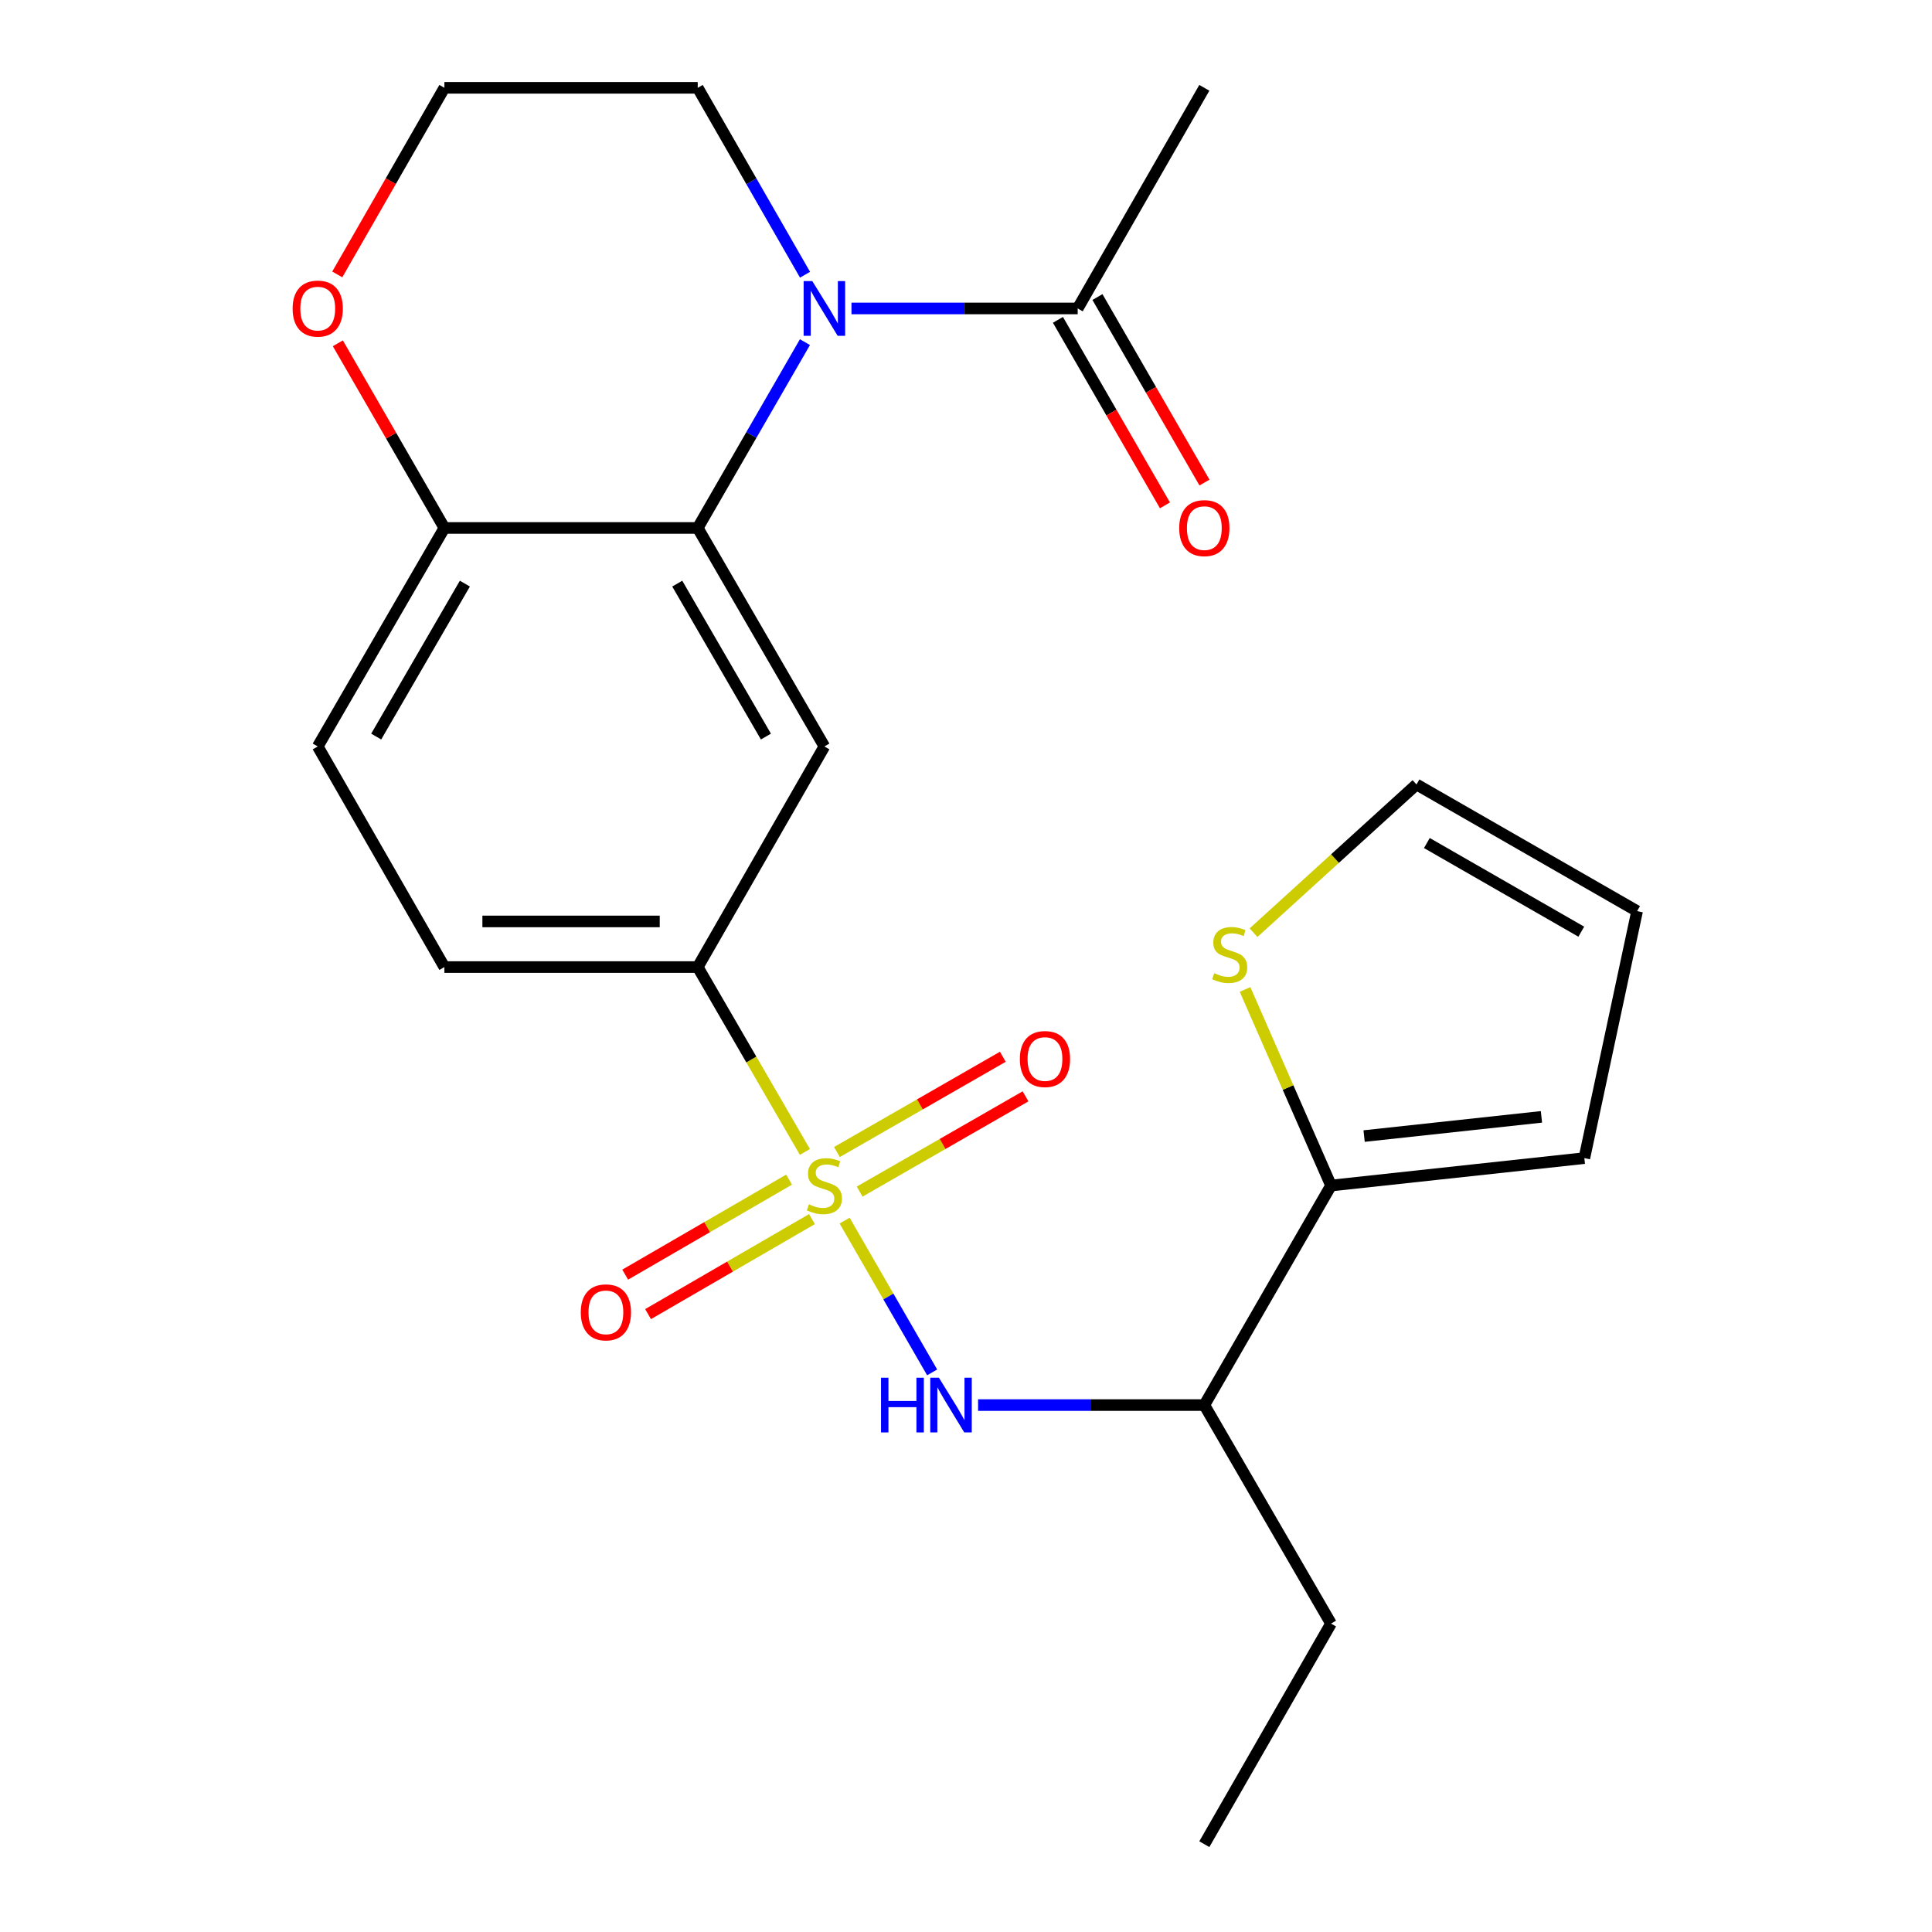 <?xml version='1.0' encoding='iso-8859-1'?>
<svg version='1.1' baseProfile='full'
              xmlns='http://www.w3.org/2000/svg'
                      xmlns:rdkit='http://www.rdkit.org/xml'
                      xmlns:xlink='http://www.w3.org/1999/xlink'
                  xml:space='preserve'
width='1000px' height='1000px' viewBox='0 0 1000 1000'>
<!-- END OF HEADER -->
<rect style='opacity:1.0;fill:#FFFFFF;stroke:none' width='1000' height='1000' x='0' y='0'> </rect>
<path class='bond-2' d='M 437.176,631.792 L 459.829,671.072' style='fill:none;fill-rule:evenodd;stroke:#CCCC00;stroke-width:6px;stroke-linecap:butt;stroke-linejoin:miter;stroke-opacity:1' />
<path class='bond-2' d='M 459.829,671.072 L 482.482,710.351' style='fill:none;fill-rule:evenodd;stroke:#0000FF;stroke-width:6px;stroke-linecap:butt;stroke-linejoin:miter;stroke-opacity:1' />
<path class='bond-4' d='M 416.622,596.245 L 388.882,548.398' style='fill:none;fill-rule:evenodd;stroke:#CCCC00;stroke-width:6px;stroke-linecap:butt;stroke-linejoin:miter;stroke-opacity:1' />
<path class='bond-4' d='M 388.882,548.398 L 361.142,500.551' style='fill:none;fill-rule:evenodd;stroke:#000000;stroke-width:6px;stroke-linecap:butt;stroke-linejoin:miter;stroke-opacity:1' />
<path class='bond-9' d='M 408.433,610.576 L 366.015,635.165' style='fill:none;fill-rule:evenodd;stroke:#CCCC00;stroke-width:6px;stroke-linecap:butt;stroke-linejoin:miter;stroke-opacity:1' />
<path class='bond-9' d='M 366.015,635.165 L 323.597,659.755' style='fill:none;fill-rule:evenodd;stroke:#FF0000;stroke-width:6px;stroke-linecap:butt;stroke-linejoin:miter;stroke-opacity:1' />
<path class='bond-9' d='M 420.277,631.007 L 377.859,655.597' style='fill:none;fill-rule:evenodd;stroke:#CCCC00;stroke-width:6px;stroke-linecap:butt;stroke-linejoin:miter;stroke-opacity:1' />
<path class='bond-9' d='M 377.859,655.597 L 335.441,680.186' style='fill:none;fill-rule:evenodd;stroke:#FF0000;stroke-width:6px;stroke-linecap:butt;stroke-linejoin:miter;stroke-opacity:1' />
<path class='bond-10' d='M 444.955,616.769 L 487.887,592.116' style='fill:none;fill-rule:evenodd;stroke:#CCCC00;stroke-width:6px;stroke-linecap:butt;stroke-linejoin:miter;stroke-opacity:1' />
<path class='bond-10' d='M 487.887,592.116 L 530.819,567.462' style='fill:none;fill-rule:evenodd;stroke:#FF0000;stroke-width:6px;stroke-linecap:butt;stroke-linejoin:miter;stroke-opacity:1' />
<path class='bond-10' d='M 433.194,596.289 L 476.127,571.636' style='fill:none;fill-rule:evenodd;stroke:#CCCC00;stroke-width:6px;stroke-linecap:butt;stroke-linejoin:miter;stroke-opacity:1' />
<path class='bond-10' d='M 476.127,571.636 L 519.059,546.982' style='fill:none;fill-rule:evenodd;stroke:#FF0000;stroke-width:6px;stroke-linecap:butt;stroke-linejoin:miter;stroke-opacity:1' />
<path class='bond-0' d='M 416.64,177.091 L 388.891,225.182' style='fill:none;fill-rule:evenodd;stroke:#0000FF;stroke-width:6px;stroke-linecap:butt;stroke-linejoin:miter;stroke-opacity:1' />
<path class='bond-0' d='M 388.891,225.182 L 361.142,273.272' style='fill:none;fill-rule:evenodd;stroke:#000000;stroke-width:6px;stroke-linecap:butt;stroke-linejoin:miter;stroke-opacity:1' />
<path class='bond-5' d='M 440.721,159.652 L 499.267,159.652' style='fill:none;fill-rule:evenodd;stroke:#0000FF;stroke-width:6px;stroke-linecap:butt;stroke-linejoin:miter;stroke-opacity:1' />
<path class='bond-5' d='M 499.267,159.652 L 557.812,159.652' style='fill:none;fill-rule:evenodd;stroke:#000000;stroke-width:6px;stroke-linecap:butt;stroke-linejoin:miter;stroke-opacity:1' />
<path class='bond-19' d='M 416.684,142.2 L 388.913,93.827' style='fill:none;fill-rule:evenodd;stroke:#0000FF;stroke-width:6px;stroke-linecap:butt;stroke-linejoin:miter;stroke-opacity:1' />
<path class='bond-19' d='M 388.913,93.827 L 361.142,45.455' style='fill:none;fill-rule:evenodd;stroke:#000000;stroke-width:6px;stroke-linecap:butt;stroke-linejoin:miter;stroke-opacity:1' />
<path class='bond-1' d='M 361.142,273.272 L 426.703,386.367' style='fill:none;fill-rule:evenodd;stroke:#000000;stroke-width:6px;stroke-linecap:butt;stroke-linejoin:miter;stroke-opacity:1' />
<path class='bond-1' d='M 350.545,302.08 L 396.438,381.247' style='fill:none;fill-rule:evenodd;stroke:#000000;stroke-width:6px;stroke-linecap:butt;stroke-linejoin:miter;stroke-opacity:1' />
<path class='bond-24' d='M 361.142,273.272 L 230.02,273.272' style='fill:none;fill-rule:evenodd;stroke:#000000;stroke-width:6px;stroke-linecap:butt;stroke-linejoin:miter;stroke-opacity:1' />
<path class='bond-7' d='M 506.256,727.266 L 564.808,727.266' style='fill:none;fill-rule:evenodd;stroke:#0000FF;stroke-width:6px;stroke-linecap:butt;stroke-linejoin:miter;stroke-opacity:1' />
<path class='bond-7' d='M 564.808,727.266 L 623.36,727.266' style='fill:none;fill-rule:evenodd;stroke:#000000;stroke-width:6px;stroke-linecap:butt;stroke-linejoin:miter;stroke-opacity:1' />
<path class='bond-3' d='M 426.703,386.367 L 361.142,500.551' style='fill:none;fill-rule:evenodd;stroke:#000000;stroke-width:6px;stroke-linecap:butt;stroke-linejoin:miter;stroke-opacity:1' />
<path class='bond-16' d='M 361.142,500.551 L 230.02,500.551' style='fill:none;fill-rule:evenodd;stroke:#000000;stroke-width:6px;stroke-linecap:butt;stroke-linejoin:miter;stroke-opacity:1' />
<path class='bond-16' d='M 341.474,476.935 L 249.688,476.935' style='fill:none;fill-rule:evenodd;stroke:#000000;stroke-width:6px;stroke-linecap:butt;stroke-linejoin:miter;stroke-opacity:1' />
<path class='bond-15' d='M 547.584,165.552 L 575.282,213.563' style='fill:none;fill-rule:evenodd;stroke:#000000;stroke-width:6px;stroke-linecap:butt;stroke-linejoin:miter;stroke-opacity:1' />
<path class='bond-15' d='M 575.282,213.563 L 602.979,261.573' style='fill:none;fill-rule:evenodd;stroke:#FF0000;stroke-width:6px;stroke-linecap:butt;stroke-linejoin:miter;stroke-opacity:1' />
<path class='bond-15' d='M 568.04,153.751 L 595.738,201.762' style='fill:none;fill-rule:evenodd;stroke:#000000;stroke-width:6px;stroke-linecap:butt;stroke-linejoin:miter;stroke-opacity:1' />
<path class='bond-15' d='M 595.738,201.762 L 623.435,249.772' style='fill:none;fill-rule:evenodd;stroke:#FF0000;stroke-width:6px;stroke-linecap:butt;stroke-linejoin:miter;stroke-opacity:1' />
<path class='bond-21' d='M 557.812,159.652 L 623.36,45.455' style='fill:none;fill-rule:evenodd;stroke:#000000;stroke-width:6px;stroke-linecap:butt;stroke-linejoin:miter;stroke-opacity:1' />
<path class='bond-6' d='M 688.934,613.633 L 623.36,727.266' style='fill:none;fill-rule:evenodd;stroke:#000000;stroke-width:6px;stroke-linecap:butt;stroke-linejoin:miter;stroke-opacity:1' />
<path class='bond-8' d='M 688.934,613.633 L 666.685,562.885' style='fill:none;fill-rule:evenodd;stroke:#000000;stroke-width:6px;stroke-linecap:butt;stroke-linejoin:miter;stroke-opacity:1' />
<path class='bond-8' d='M 666.685,562.885 L 644.436,512.137' style='fill:none;fill-rule:evenodd;stroke:#CCCC00;stroke-width:6px;stroke-linecap:butt;stroke-linejoin:miter;stroke-opacity:1' />
<path class='bond-13' d='M 688.934,613.633 L 820.056,599.437' style='fill:none;fill-rule:evenodd;stroke:#000000;stroke-width:6px;stroke-linecap:butt;stroke-linejoin:miter;stroke-opacity:1' />
<path class='bond-13' d='M 706.061,588.025 L 797.846,578.088' style='fill:none;fill-rule:evenodd;stroke:#000000;stroke-width:6px;stroke-linecap:butt;stroke-linejoin:miter;stroke-opacity:1' />
<path class='bond-22' d='M 623.36,727.266 L 688.934,840.361' style='fill:none;fill-rule:evenodd;stroke:#000000;stroke-width:6px;stroke-linecap:butt;stroke-linejoin:miter;stroke-opacity:1' />
<path class='bond-14' d='M 648.828,482.759 L 691.002,444.396' style='fill:none;fill-rule:evenodd;stroke:#CCCC00;stroke-width:6px;stroke-linecap:butt;stroke-linejoin:miter;stroke-opacity:1' />
<path class='bond-14' d='M 691.002,444.396 L 733.175,406.034' style='fill:none;fill-rule:evenodd;stroke:#000000;stroke-width:6px;stroke-linecap:butt;stroke-linejoin:miter;stroke-opacity:1' />
<path class='bond-11' d='M 230.02,273.272 L 164.459,386.367' style='fill:none;fill-rule:evenodd;stroke:#000000;stroke-width:6px;stroke-linecap:butt;stroke-linejoin:miter;stroke-opacity:1' />
<path class='bond-11' d='M 240.617,302.08 L 194.724,381.247' style='fill:none;fill-rule:evenodd;stroke:#000000;stroke-width:6px;stroke-linecap:butt;stroke-linejoin:miter;stroke-opacity:1' />
<path class='bond-12' d='M 230.02,273.272 L 202.444,225.482' style='fill:none;fill-rule:evenodd;stroke:#000000;stroke-width:6px;stroke-linecap:butt;stroke-linejoin:miter;stroke-opacity:1' />
<path class='bond-12' d='M 202.444,225.482 L 174.868,177.691' style='fill:none;fill-rule:evenodd;stroke:#FF0000;stroke-width:6px;stroke-linecap:butt;stroke-linejoin:miter;stroke-opacity:1' />
<path class='bond-20' d='M 174.57,142.04 L 202.295,93.747' style='fill:none;fill-rule:evenodd;stroke:#FF0000;stroke-width:6px;stroke-linecap:butt;stroke-linejoin:miter;stroke-opacity:1' />
<path class='bond-20' d='M 202.295,93.747 L 230.02,45.455' style='fill:none;fill-rule:evenodd;stroke:#000000;stroke-width:6px;stroke-linecap:butt;stroke-linejoin:miter;stroke-opacity:1' />
<path class='bond-17' d='M 820.056,599.437 L 847.359,471.595' style='fill:none;fill-rule:evenodd;stroke:#000000;stroke-width:6px;stroke-linecap:butt;stroke-linejoin:miter;stroke-opacity:1' />
<path class='bond-25' d='M 733.175,406.034 L 847.359,471.595' style='fill:none;fill-rule:evenodd;stroke:#000000;stroke-width:6px;stroke-linecap:butt;stroke-linejoin:miter;stroke-opacity:1' />
<path class='bond-25' d='M 738.544,436.348 L 818.473,482.241' style='fill:none;fill-rule:evenodd;stroke:#000000;stroke-width:6px;stroke-linecap:butt;stroke-linejoin:miter;stroke-opacity:1' />
<path class='bond-18' d='M 230.02,500.551 L 164.459,386.367' style='fill:none;fill-rule:evenodd;stroke:#000000;stroke-width:6px;stroke-linecap:butt;stroke-linejoin:miter;stroke-opacity:1' />
<path class='bond-26' d='M 361.142,45.455 L 230.02,45.455' style='fill:none;fill-rule:evenodd;stroke:#000000;stroke-width:6px;stroke-linecap:butt;stroke-linejoin:miter;stroke-opacity:1' />
<path class='bond-23' d='M 688.934,840.361 L 623.36,954.545' style='fill:none;fill-rule:evenodd;stroke:#000000;stroke-width:6px;stroke-linecap:butt;stroke-linejoin:miter;stroke-opacity:1' />
<path  class='atom-0' d='M 418.703 623.353
Q 419.023 623.473, 420.343 624.033
Q 421.663 624.593, 423.103 624.953
Q 424.583 625.273, 426.023 625.273
Q 428.703 625.273, 430.263 623.993
Q 431.823 622.673, 431.823 620.393
Q 431.823 618.833, 431.023 617.873
Q 430.263 616.913, 429.063 616.393
Q 427.863 615.873, 425.863 615.273
Q 423.343 614.513, 421.823 613.793
Q 420.343 613.073, 419.263 611.553
Q 418.223 610.033, 418.223 607.473
Q 418.223 603.913, 420.623 601.713
Q 423.063 599.513, 427.863 599.513
Q 431.143 599.513, 434.863 601.073
L 433.943 604.153
Q 430.543 602.753, 427.983 602.753
Q 425.223 602.753, 423.703 603.913
Q 422.183 605.033, 422.223 606.993
Q 422.223 608.513, 422.983 609.433
Q 423.783 610.353, 424.903 610.873
Q 426.063 611.393, 427.983 611.993
Q 430.543 612.793, 432.063 613.593
Q 433.583 614.393, 434.663 616.033
Q 435.783 617.633, 435.783 620.393
Q 435.783 624.313, 433.143 626.433
Q 430.543 628.513, 426.183 628.513
Q 423.663 628.513, 421.743 627.953
Q 419.863 627.433, 417.623 626.513
L 418.703 623.353
' fill='#CCCC00'/>
<path  class='atom-1' d='M 420.443 145.492
L 429.723 160.492
Q 430.643 161.972, 432.123 164.652
Q 433.603 167.332, 433.683 167.492
L 433.683 145.492
L 437.443 145.492
L 437.443 173.812
L 433.563 173.812
L 423.603 157.412
Q 422.443 155.492, 421.203 153.292
Q 420.003 151.092, 419.643 150.412
L 419.643 173.812
L 415.963 173.812
L 415.963 145.492
L 420.443 145.492
' fill='#0000FF'/>
<path  class='atom-3' d='M 456.018 713.106
L 459.858 713.106
L 459.858 725.146
L 474.338 725.146
L 474.338 713.106
L 478.178 713.106
L 478.178 741.426
L 474.338 741.426
L 474.338 728.346
L 459.858 728.346
L 459.858 741.426
L 456.018 741.426
L 456.018 713.106
' fill='#0000FF'/>
<path  class='atom-3' d='M 485.978 713.106
L 495.258 728.106
Q 496.178 729.586, 497.658 732.266
Q 499.138 734.946, 499.218 735.106
L 499.218 713.106
L 502.978 713.106
L 502.978 741.426
L 499.098 741.426
L 489.138 725.026
Q 487.978 723.106, 486.738 720.906
Q 485.538 718.706, 485.178 718.026
L 485.178 741.426
L 481.498 741.426
L 481.498 713.106
L 485.978 713.106
' fill='#0000FF'/>
<path  class='atom-9' d='M 628.48 503.711
Q 628.8 503.831, 630.12 504.391
Q 631.44 504.951, 632.88 505.311
Q 634.36 505.631, 635.8 505.631
Q 638.48 505.631, 640.04 504.351
Q 641.6 503.031, 641.6 500.751
Q 641.6 499.191, 640.8 498.231
Q 640.04 497.271, 638.84 496.751
Q 637.64 496.231, 635.64 495.631
Q 633.12 494.871, 631.6 494.151
Q 630.12 493.431, 629.04 491.911
Q 628 490.391, 628 487.831
Q 628 484.271, 630.4 482.071
Q 632.84 479.871, 637.64 479.871
Q 640.92 479.871, 644.64 481.431
L 643.72 484.511
Q 640.32 483.111, 637.76 483.111
Q 635 483.111, 633.48 484.271
Q 631.96 485.391, 632 487.351
Q 632 488.871, 632.76 489.791
Q 633.56 490.711, 634.68 491.231
Q 635.84 491.751, 637.76 492.351
Q 640.32 493.151, 641.84 493.951
Q 643.36 494.751, 644.44 496.391
Q 645.56 497.991, 645.56 500.751
Q 645.56 504.671, 642.92 506.791
Q 640.32 508.871, 635.96 508.871
Q 633.44 508.871, 631.52 508.311
Q 629.64 507.791, 627.4 506.871
L 628.48 503.711
' fill='#CCCC00'/>
<path  class='atom-10' d='M 300.608 679.274
Q 300.608 672.474, 303.968 668.674
Q 307.328 664.874, 313.608 664.874
Q 319.888 664.874, 323.248 668.674
Q 326.608 672.474, 326.608 679.274
Q 326.608 686.154, 323.208 690.074
Q 319.808 693.954, 313.608 693.954
Q 307.368 693.954, 303.968 690.074
Q 300.608 686.194, 300.608 679.274
M 313.608 690.754
Q 317.928 690.754, 320.248 687.874
Q 322.608 684.954, 322.608 679.274
Q 322.608 673.714, 320.248 670.914
Q 317.928 668.074, 313.608 668.074
Q 309.288 668.074, 306.928 670.874
Q 304.608 673.674, 304.608 679.274
Q 304.608 684.994, 306.928 687.874
Q 309.288 690.754, 313.608 690.754
' fill='#FF0000'/>
<path  class='atom-11' d='M 527.874 548.152
Q 527.874 541.352, 531.234 537.552
Q 534.594 533.752, 540.874 533.752
Q 547.154 533.752, 550.514 537.552
Q 553.874 541.352, 553.874 548.152
Q 553.874 555.032, 550.474 558.952
Q 547.074 562.832, 540.874 562.832
Q 534.634 562.832, 531.234 558.952
Q 527.874 555.072, 527.874 548.152
M 540.874 559.632
Q 545.194 559.632, 547.514 556.752
Q 549.874 553.832, 549.874 548.152
Q 549.874 542.592, 547.514 539.792
Q 545.194 536.952, 540.874 536.952
Q 536.554 536.952, 534.194 539.752
Q 531.874 542.552, 531.874 548.152
Q 531.874 553.872, 534.194 556.752
Q 536.554 559.632, 540.874 559.632
' fill='#FF0000'/>
<path  class='atom-13' d='M 151.459 159.732
Q 151.459 152.932, 154.819 149.132
Q 158.179 145.332, 164.459 145.332
Q 170.739 145.332, 174.099 149.132
Q 177.459 152.932, 177.459 159.732
Q 177.459 166.612, 174.059 170.532
Q 170.659 174.412, 164.459 174.412
Q 158.219 174.412, 154.819 170.532
Q 151.459 166.652, 151.459 159.732
M 164.459 171.212
Q 168.779 171.212, 171.099 168.332
Q 173.459 165.412, 173.459 159.732
Q 173.459 154.172, 171.099 151.372
Q 168.779 148.532, 164.459 148.532
Q 160.139 148.532, 157.779 151.332
Q 155.459 154.132, 155.459 159.732
Q 155.459 165.452, 157.779 168.332
Q 160.139 171.212, 164.459 171.212
' fill='#FF0000'/>
<path  class='atom-16' d='M 610.36 273.352
Q 610.36 266.552, 613.72 262.752
Q 617.08 258.952, 623.36 258.952
Q 629.64 258.952, 633 262.752
Q 636.36 266.552, 636.36 273.352
Q 636.36 280.232, 632.96 284.152
Q 629.56 288.032, 623.36 288.032
Q 617.12 288.032, 613.72 284.152
Q 610.36 280.272, 610.36 273.352
M 623.36 284.832
Q 627.68 284.832, 630 281.952
Q 632.36 279.032, 632.36 273.352
Q 632.36 267.792, 630 264.992
Q 627.68 262.152, 623.36 262.152
Q 619.04 262.152, 616.68 264.952
Q 614.36 267.752, 614.36 273.352
Q 614.36 279.072, 616.68 281.952
Q 619.04 284.832, 623.36 284.832
' fill='#FF0000'/>
</svg>
